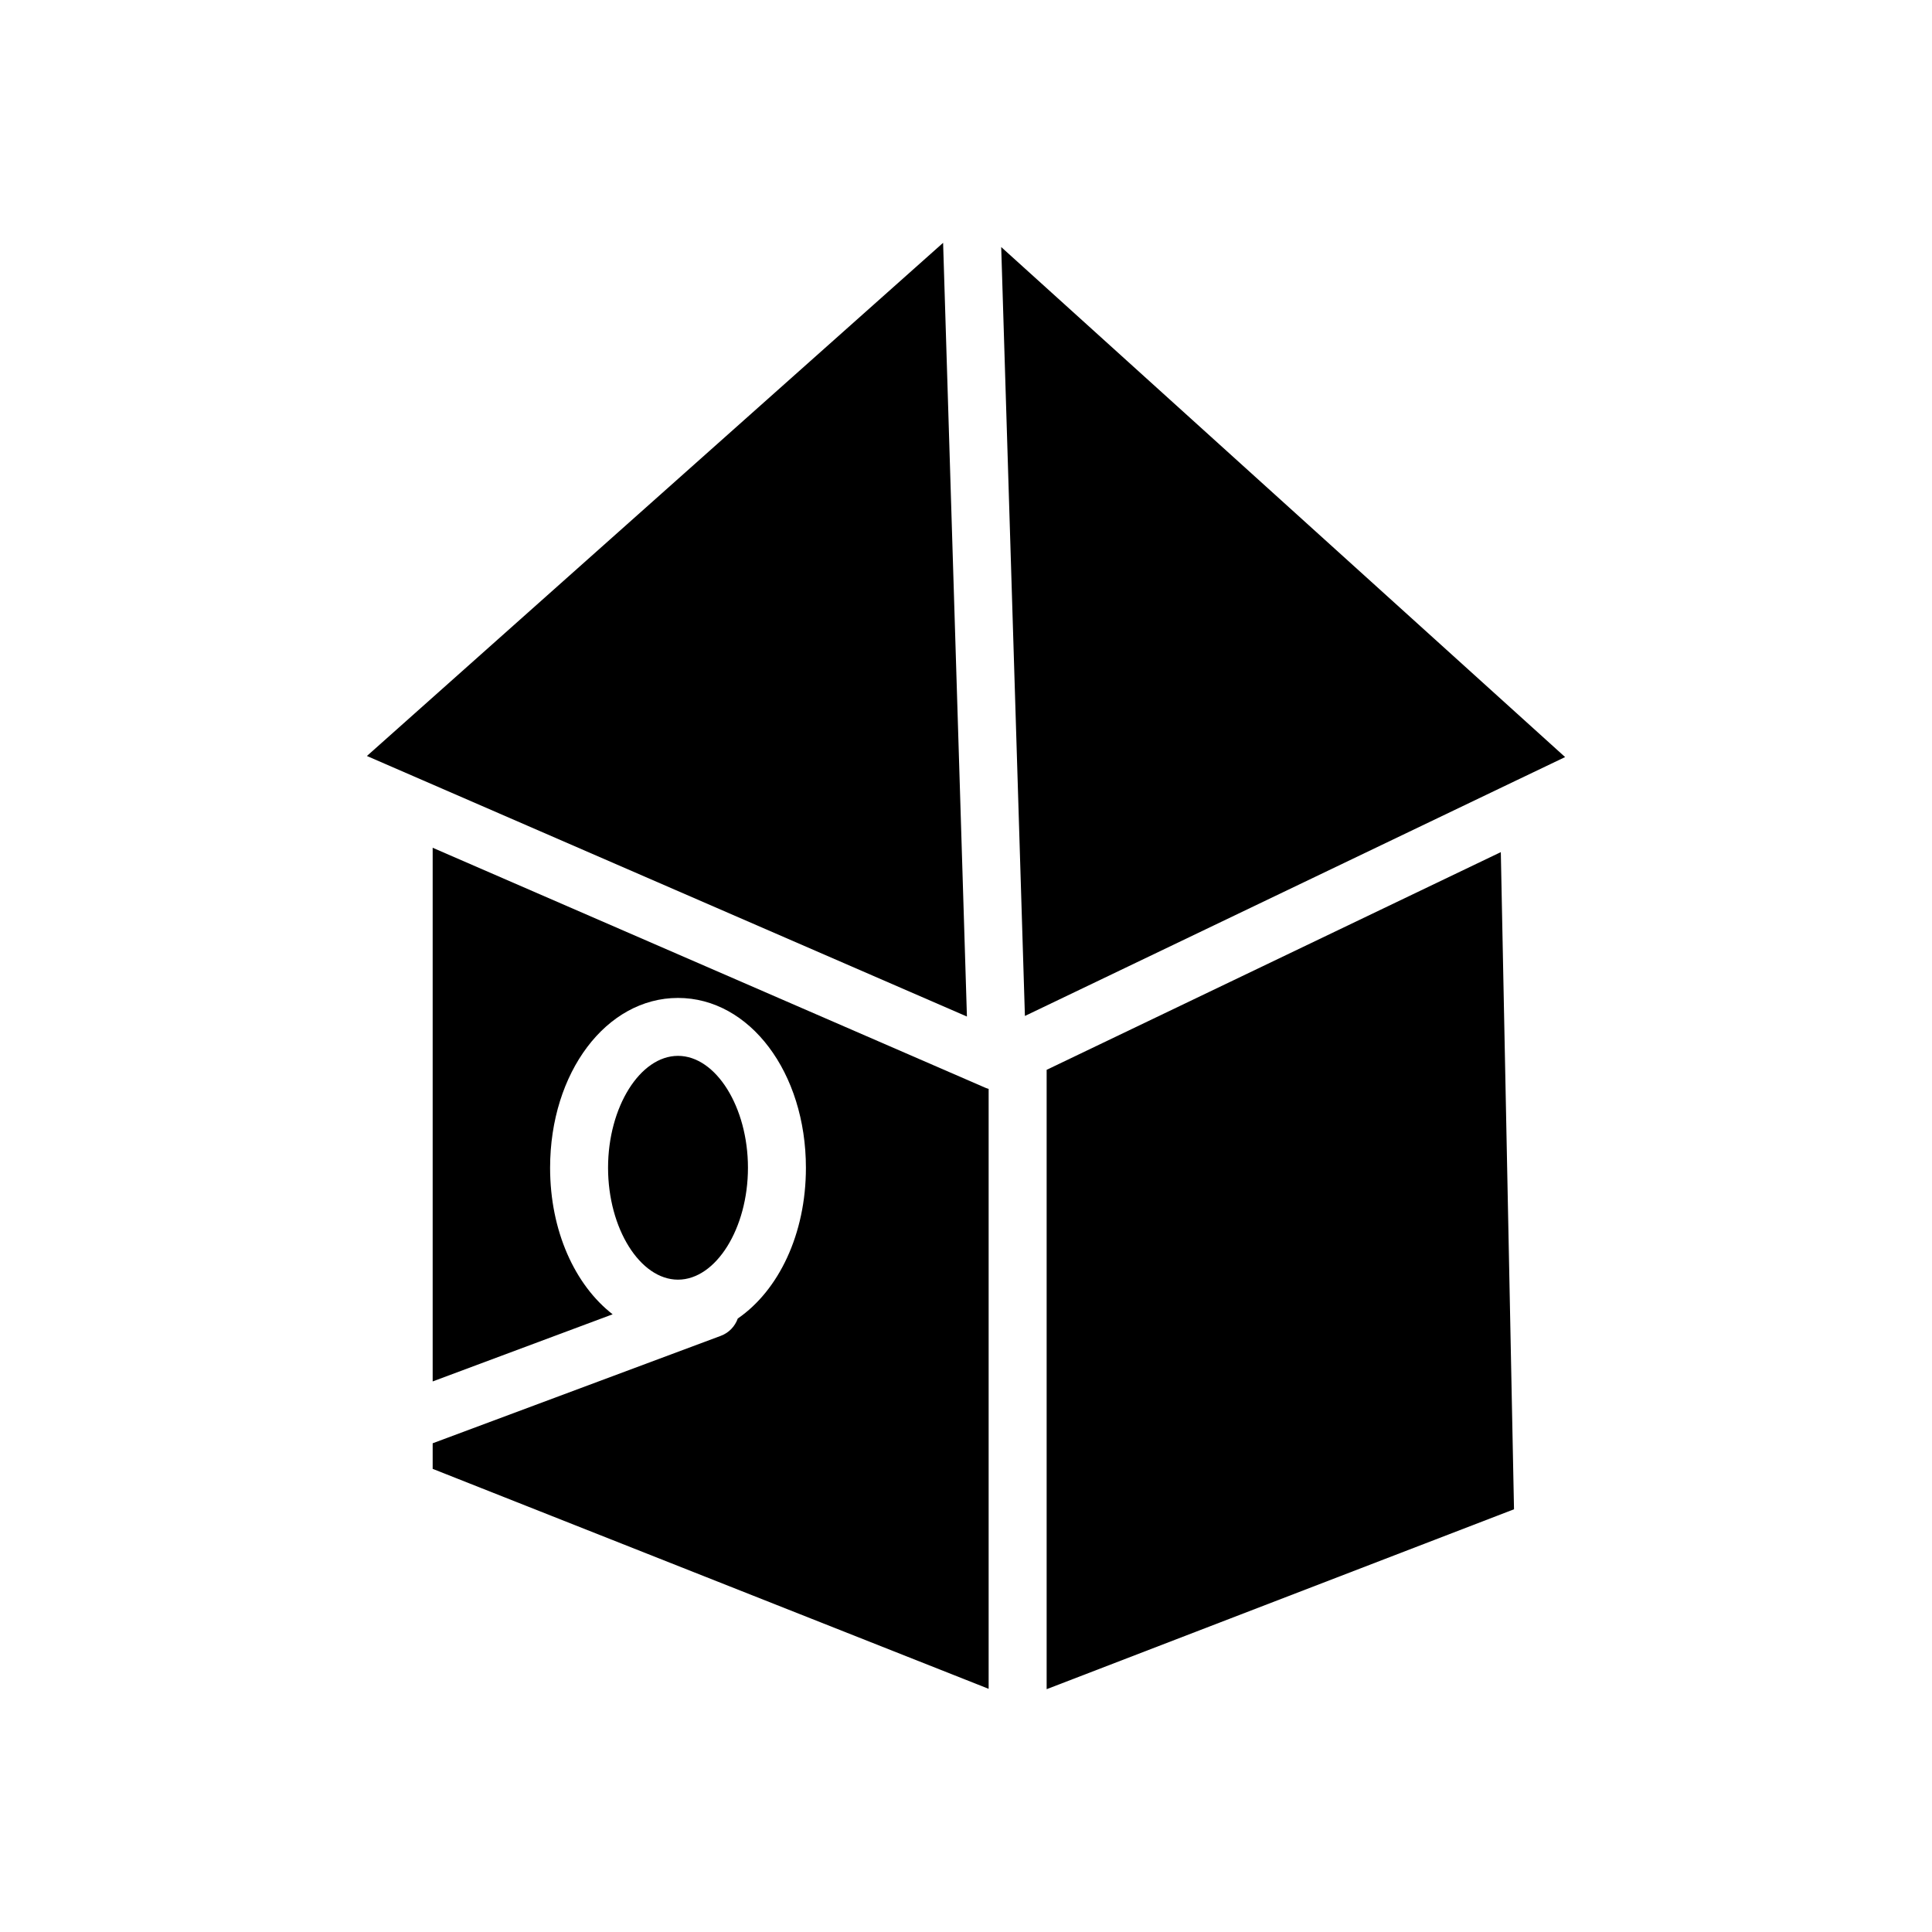 <?xml version="1.0" encoding="utf-8"?>
<!-- Generator: Adobe Illustrator 16.0.0, SVG Export Plug-In . SVG Version: 6.00 Build 0)  -->
<!DOCTYPE svg PUBLIC "-//W3C//DTD SVG 1.1//EN" "http://www.w3.org/Graphics/SVG/1.1/DTD/svg11.dtd">
<svg version="1.1" id="Layer_1" xmlns="http://www.w3.org/2000/svg" xmlns:xlink="http://www.w3.org/1999/xlink" x="0px" y="0px"
	 width="100px" height="100px" viewBox="0 0 100 100" enable-background="new 0 0 100 100" xml:space="preserve">
<g>
	<polygon points="18.991,39.13 48.815,12.568 50.048,52.616 	"/>
	<polygon points="78.525,40.375 78.518,40.378 53.049,52.586 51.822,12.787 81.01,39.186 	"/>
	<polygon points="78.365,78.12 54.174,87.432 54.174,55.374 77.682,44.106 	"/>
	<path d="M22.395,43.88l28.626,12.43c0.004,0.002,0.008,0.002,0.012,0.004c0.041,0.019,0.086,0.028,0.127,0.043
		c0.006,0,0.008,0.004,0.012,0.004v31.052L22.395,76.028v-1.324l14.913-5.561c0.429-0.16,0.736-0.498,0.88-0.897
		c2.112-1.453,3.526-4.365,3.526-7.8c0-4.932-2.908-8.793-6.621-8.793c-3.712,0-6.62,3.861-6.62,8.793
		c0,3.272,1.287,6.068,3.237,7.582l-9.315,3.475V43.88z"/>
	<path d="M35.093,66.235c-1.962,0-3.62-2.651-3.62-5.791c0-3.142,1.658-5.793,3.62-5.793c1.963,0,3.621,2.651,3.621,5.793
		C38.714,63.584,37.056,66.235,35.093,66.235z"/>
</g>
</svg>
